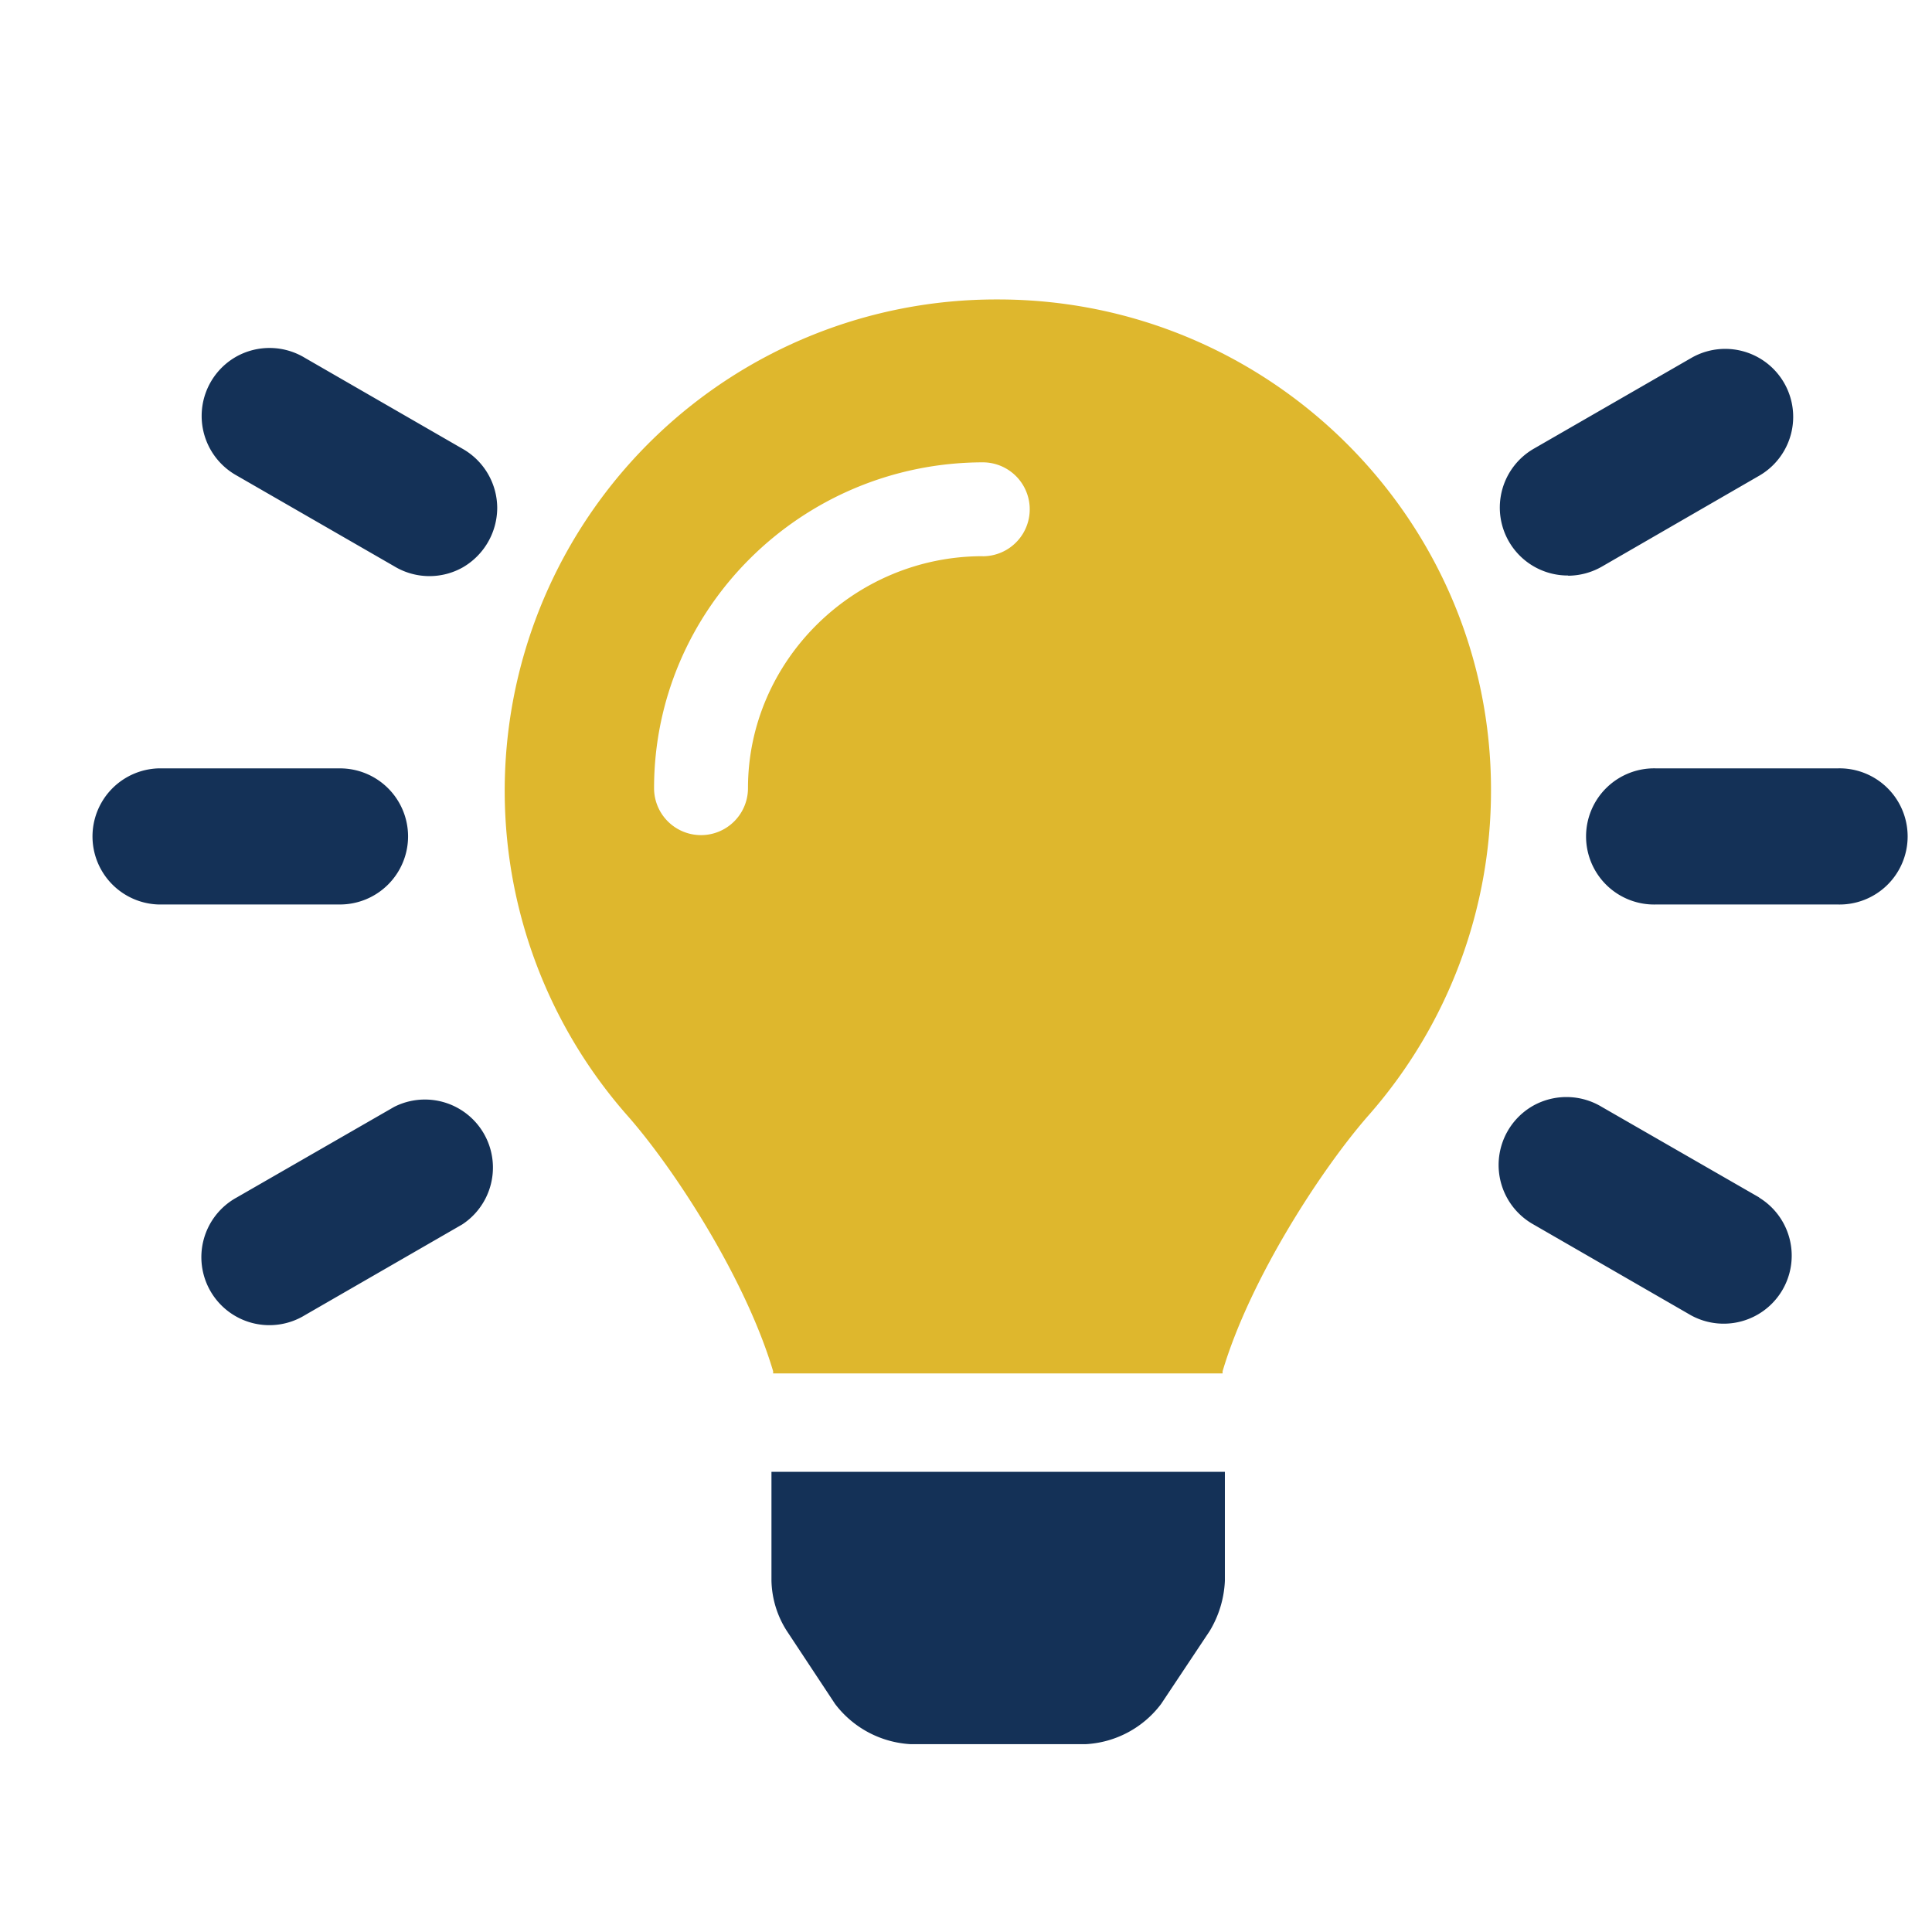 <svg id="Layer_1" data-name="Layer 1" xmlns="http://www.w3.org/2000/svg" xmlns:xlink="http://www.w3.org/1999/xlink" viewBox="0 0 288 288"><defs><style>.cls-1{fill:none;}.cls-2{clip-path:url(#clip-path);}.cls-3{fill:#143157;}.cls-4{fill:#deb72d;}</style><clipPath id="clip-path"><rect class="cls-1" width="288" height="288"/></clipPath></defs><g class="cls-2"><path class="cls-3" d="M115,235.62a14.45,14.45,0,0,0,2.27,7.47L124.48,254a15.19,15.19,0,0,0,11.26,6h26.1a15.07,15.07,0,0,0,11.25-6l7.23-10.86a15.79,15.79,0,0,0,2.27-7.48V219.4H115ZM-164.21,35.76a73.8,73.8,0,0,0-74.2,74,74.15,74.15,0,0,0,18.4,49c7,8,17.91,24.62,22.09,38.68,0,.1,0,.21,0,.32h67.77c0-.11,0-.22,0-.32,4.18-14.06,15.06-30.7,22.09-38.68a74.14,74.14,0,0,0,18.4-49C-89.59,69-123.08,35.66-164.21,35.76Zm.21,40.59c-18.66,0-33.82,15.16-33.82,33.44a6.74,6.74,0,0,1-6.77,6.76,6.74,6.74,0,0,1-6.76-6.76,47.3,47.3,0,0,1,47.35-47,6.74,6.74,0,0,1,6.76,6.76A6.74,6.74,0,0,1-164,76.35ZM60.83,124.68a10.15,10.15,0,0,0-10.15-10.14H23.62a10.15,10.15,0,0,0,0,20.29H50.68A10.16,10.16,0,0,0,60.83,124.68ZM273.9,114.54h-27a10.15,10.15,0,1,0,0,20.29h27a10.15,10.15,0,1,0,0-20.29ZM68.9,66.87,45.44,53.34a10.16,10.16,0,0,0-10.25-.16,10.16,10.16,0,0,0,.1,17.71L58.76,84.41A10.13,10.13,0,0,0,69,84.57a10.29,10.29,0,0,0,5.12-8.88A10.18,10.18,0,0,0,68.9,66.87ZM262.24,178.5,238.77,165a10.18,10.18,0,0,0-10.25-.16,10.16,10.16,0,0,0,.11,17.71l23.46,13.53a10.14,10.14,0,0,0,10.15-17.55ZM58.76,165,35.3,178.5a10.14,10.14,0,1,0,10.15,17.55l23.46-13.53A10.14,10.14,0,0,0,58.76,165Zm175-79.18a10.25,10.25,0,0,0,5.07-1.38l23.42-13.53a10.13,10.13,0,0,0-10.15-17.54L228.67,66.87a10.13,10.13,0,0,0,5.07,18.92Z"/><path class="cls-4" d="M-198.9,233a14.78,14.78,0,0,0,2.34,7.72l7.47,11.23a15.7,15.7,0,0,0,11.65,6.25h27A15.6,15.6,0,0,0-138.82,252l7.47-11.23A16.09,16.09,0,0,0-129,233V216.24H-198.9ZM148.57,44.64A73.24,73.24,0,0,0,93.42,166.18c7,7.89,17.7,24.34,21.83,38.23,0,.1,0,.21,0,.32h67c0-.11,0-.22,0-.32,4.12-13.89,14.88-30.34,21.83-38.23a73.22,73.22,0,0,0,18.18-48.38C222.32,77.48,189.23,44.53,148.57,44.64ZM146.5,82.91c-19.29,0-35,15.68-35,34.58a7,7,0,0,1-14,0c0-26.67,21.9-48.51,49-48.57a7,7,0,0,1,0,14ZM-254.9,118.3a10.49,10.49,0,0,0-10.49-10.49h-28a10.49,10.49,0,0,0-10.49,10.49,10.49,10.49,0,0,0,10.49,10.49h28A10.49,10.49,0,0,0-254.9,118.3Zm220.32-10.49h-28A10.49,10.49,0,0,0-73,118.3a10.49,10.49,0,0,0,10.49,10.49h28A10.49,10.49,0,0,0-24.09,118.3,10.48,10.48,0,0,0-34.58,107.81Zm-212-49.29-24.26-14a10.5,10.5,0,0,0-10.6-.17,10.64,10.64,0,0,0-5.3,9.18,10.57,10.57,0,0,0,5.41,9.13l24.26,14a10.52,10.52,0,0,0,10.6.16,10.64,10.64,0,0,0,5.3-9.18A10.54,10.54,0,0,0-246.55,58.52ZM-46.65,174l-24.26-14a10.5,10.5,0,0,0-10.6-.16,10.64,10.64,0,0,0-5.3,9.18,10.58,10.58,0,0,0,5.41,9.12l24.26,14A10.45,10.45,0,0,0-43,188.16,10.52,10.52,0,0,0-46.65,174ZM-257,160l-24.25,14a10.56,10.56,0,0,0-5.41,9.13,10.64,10.64,0,0,0,5.3,9.18,10.52,10.52,0,0,0,10.6-.17l24.26-14a10.51,10.51,0,0,0,3.66-14.2A10.43,10.43,0,0,0-257,160ZM-76.11,78.09a10.71,10.71,0,0,0,5.24-1.42l24.21-14A10.46,10.46,0,0,0-43,48.47a10.44,10.44,0,0,0-14.15-3.93l-24.21,14a10.48,10.48,0,0,0-4.91,11.81A10.49,10.49,0,0,0-76.11,78.09Z"/></g></svg>